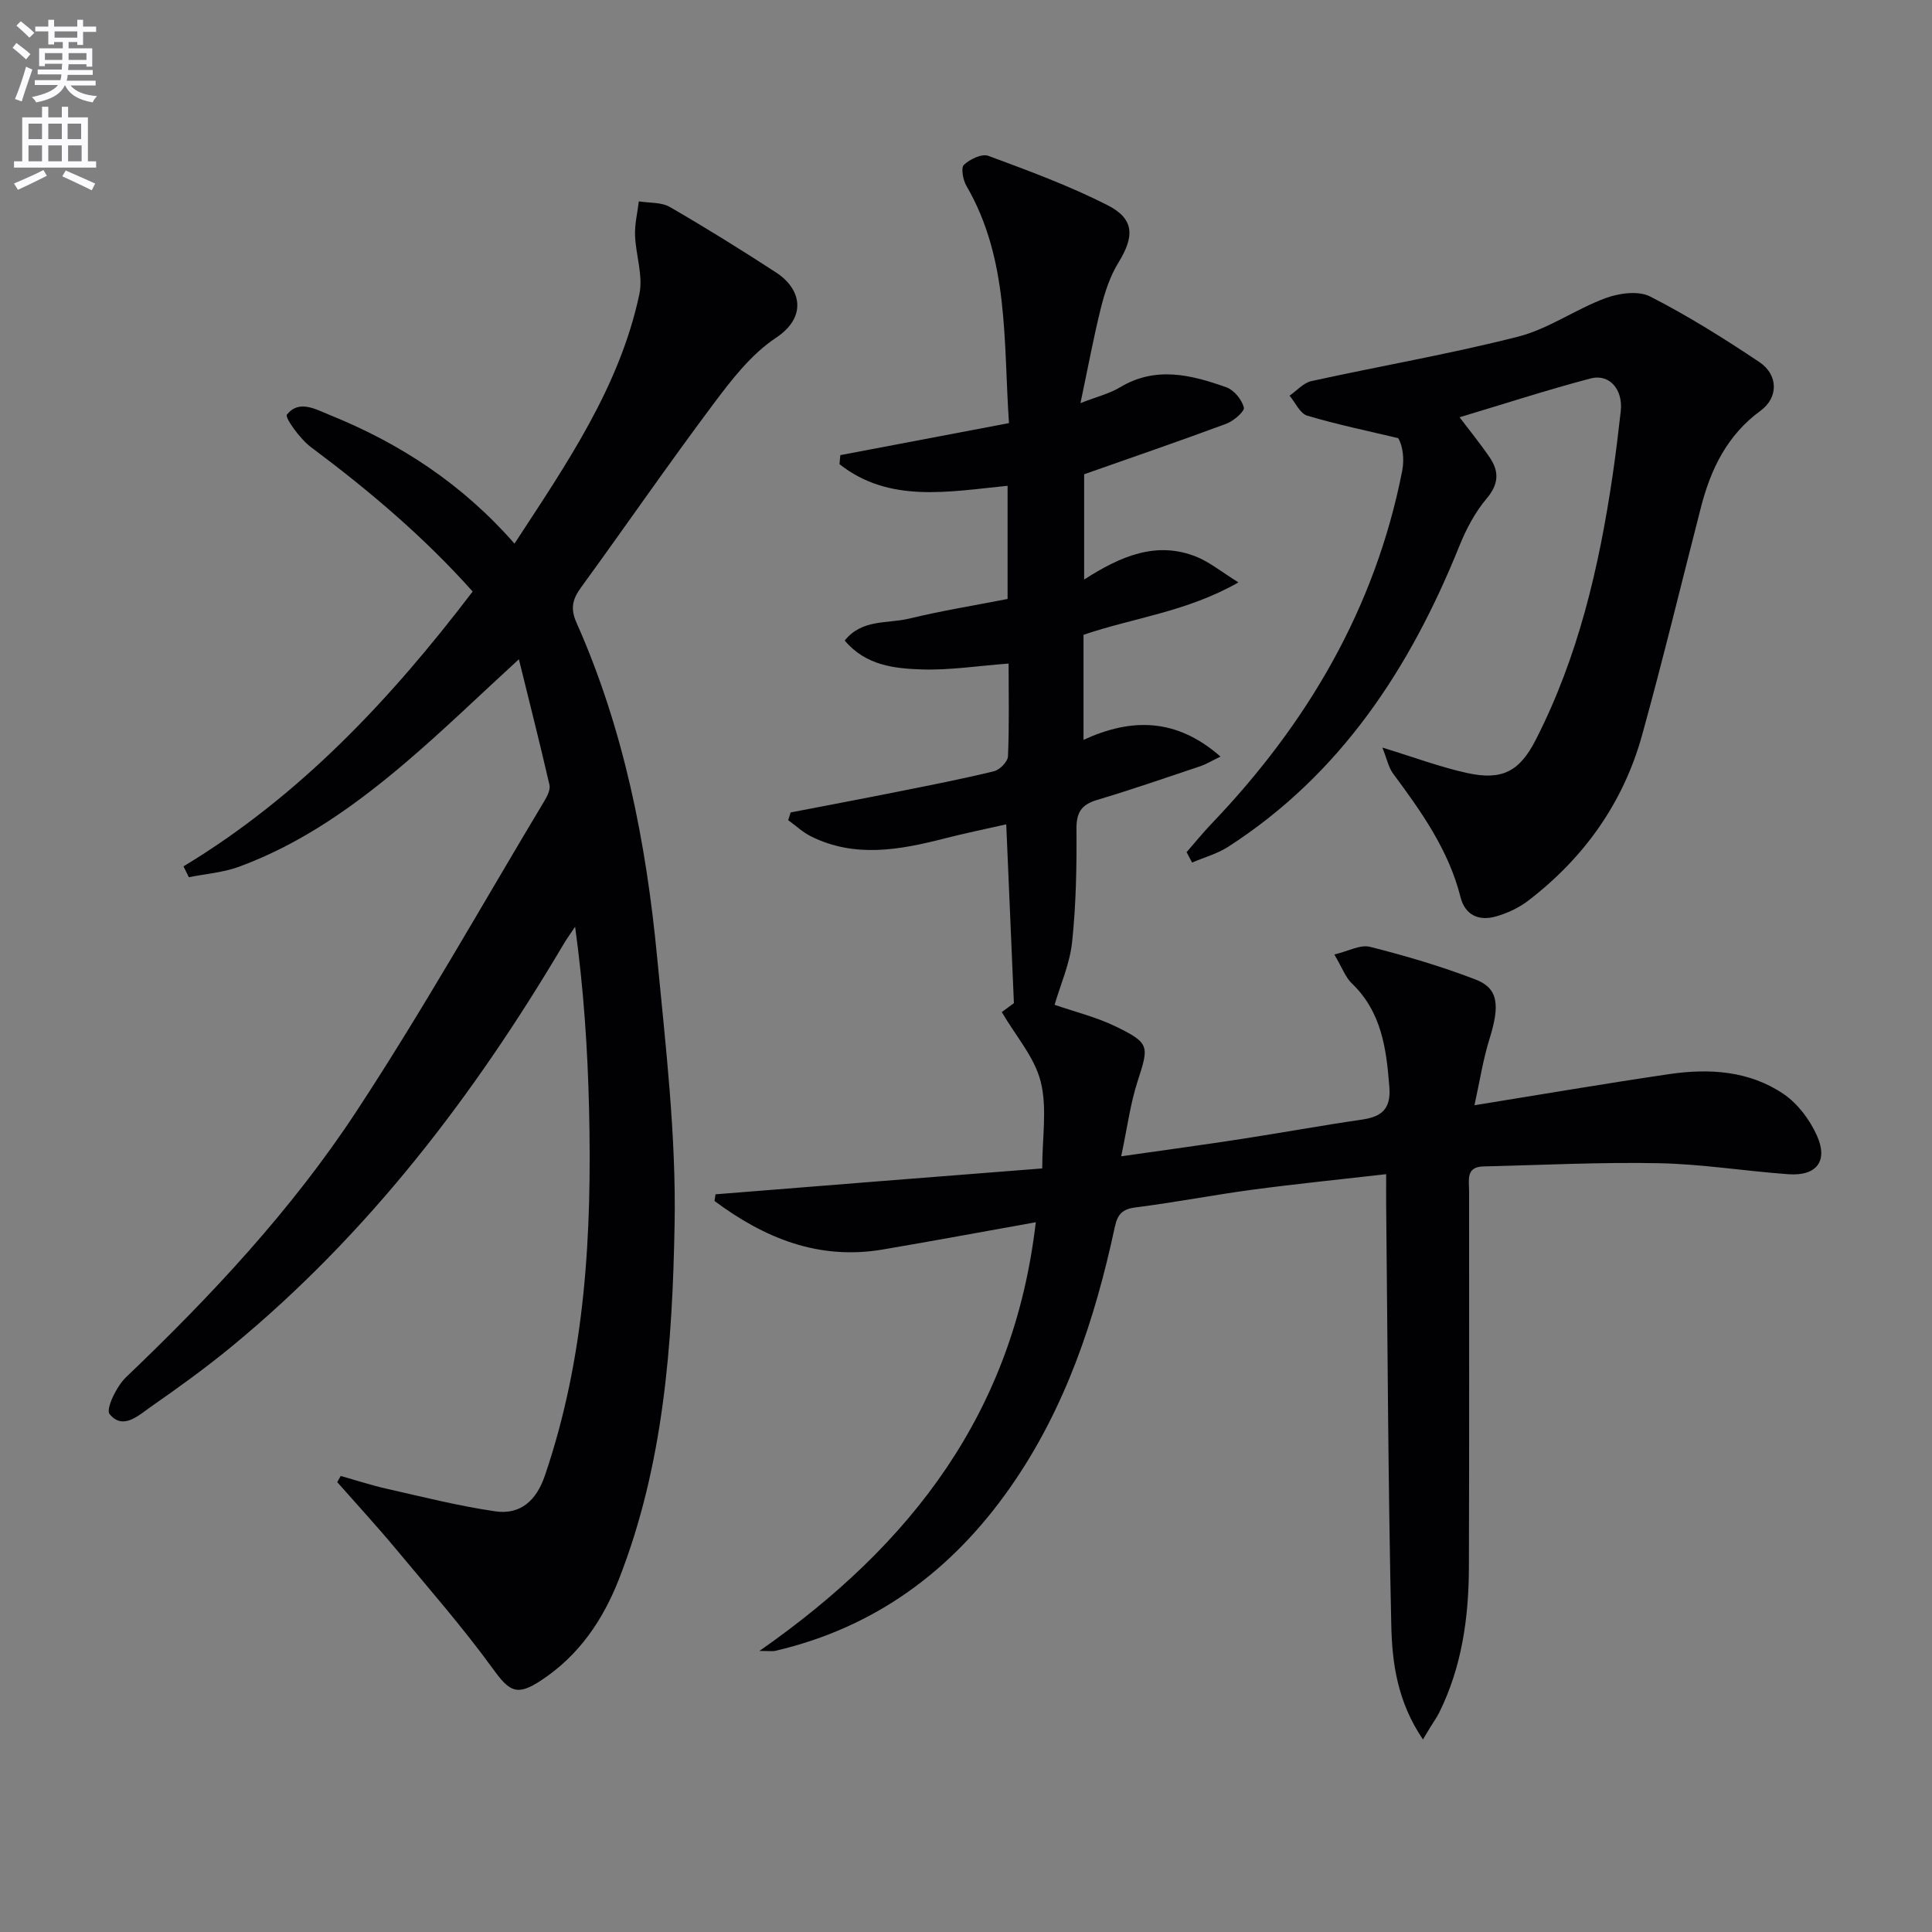 <svg enable-background="new 0 0 400 400" viewBox="0 0 400 400" xmlns="http://www.w3.org/2000/svg"><rect x="0" y="0" width="400" height="400" fill="#808080" stroke="none"/><path d="m2.6 9.9.8-1c.9.7 1.9 1.4 2.9 2.3l-.9 1.1c-1.1-1-2-1.8-2.8-2.4zm.5 10.6c.9-2.1 1.6-4.3 2.3-6.7.4.2.8.4 1.3.6-.7 2.1-1.5 4.3-2.2 6.6zm.3-15.2.9-.9c1 .8 2 1.6 2.8 2.4l-1 1c-.9-.9-1.8-1.7-2.7-2.5zm12.6-1.2h1.2v1.4h2.7v1.1h-2.7v2.7h-1.2v-.6h-1.8v1.3h4.9v3.8h-1.2v-.5h-3.7c0 .4-.1.9-.1 1.2h5.1v1h-5.2c0 .5-.1.9-.2 1.2h6v1h-5.2c1.1 1.3 2.9 2 5.5 2.2-.4.4-.7.8-.9 1.3-2.9-.5-4.8-1.6-5.7-3.5h-.1c-.8 1.7-2.7 2.9-5.9 3.5-.2-.4-.6-.8-.9-1.1 2.8-.6 4.6-1.4 5.4-2.5h-4.8v-1h5.3c.1-.3.2-.7.2-1.2h-4.9v-1h5c0-.4 0-.8.1-1.2h-3.6v.5h-1.2v-3.7h4.9v-1.3h-1.8v.5h-1.2v-2.7h-2.7v-1h2.7v-1.4h1.2v1.4h4.8zm-6.7 8.3h3.6c0-.4 0-.9 0-1.4h-3.6zm1.9-4.6h4.8v-1.3h-4.7v1.3zm6.7 3.2h-3.7v1.4h3.7z" fill="#fbfafc"/><path d="m8.7 22.1h1.3v2.2h2.8v-2.2h1.3v2.2h4.1v9.1h1.7v1.3h-17v-1.3h1.7v-9.1h4.1zm.3 13.1.7 1.2c-1.8.9-3.8 1.9-6 2.9-.2-.4-.5-.8-.8-1.3 2.3-1 4.4-1.9 6.1-2.8zm-3.1-6.4h2.8v-3.2h-2.8zm0 4.6h2.8v-3.3h-2.8zm4.1-4.6h2.8v-3.2h-2.8zm0 4.6h2.8v-3.3h-2.8zm3.6 1.9c2.1.9 4.1 1.8 6.1 2.7l-.7 1.4c-2.2-1.1-4.2-2-6.1-2.9zm3.2-9.7h-2.8v3.2h2.8zm-2.7 7.8h2.8v-3.3h-2.8z" fill="#fbfafc"/><g fill="#010104"><path d="m215.78 241.91c0-6.41 1.06-12.49-.31-17.95-1.26-5.04-5.14-9.42-8.06-14.42.88-.65 2.17-1.6 2.51-1.85-.54-12.53-1.05-24.41-1.59-37.02-4.23.96-8.5 1.83-12.72 2.91-9.29 2.38-18.57 4.12-27.71-.42-1.7-.85-3.14-2.22-4.71-3.35.17-.53.33-1.07.5-1.6 7.39-1.43 14.79-2.82 22.18-4.3 6.67-1.33 13.35-2.63 19.95-4.24 1.18-.29 2.82-1.98 2.87-3.08.28-6.3.13-12.61.13-19.21-6.25.47-12.12 1.4-17.96 1.22-5.71-.18-11.64-.83-15.97-5.98 3.58-4.5 8.87-3.46 13.32-4.54 6.72-1.63 13.57-2.74 20.4-4.07 0-7.98 0-15.42 0-23.43-12.18 1.2-24.49 3.67-34.8-4.48.06-.62.11-1.25.17-1.87 11.47-2.18 22.94-4.35 34.92-6.63-1.17-16.9.07-33.86-8.83-49.15-.7-1.21-1.15-3.71-.51-4.32 1.24-1.17 3.72-2.36 5.05-1.87 8.37 3.1 16.8 6.2 24.73 10.24 5.57 2.84 5.54 6.48 2.22 11.87-1.7 2.76-2.78 6.01-3.58 9.18-1.56 6.2-2.71 12.51-4.28 19.91 3.43-1.34 6.01-1.96 8.17-3.26 7.4-4.46 14.77-2.6 22.04-.01 1.58.56 3.2 2.54 3.62 4.18.2.79-2.14 2.81-3.66 3.37-9.62 3.57-19.33 6.9-29.41 10.45v21.8c7.6-4.89 15.06-8.07 23.36-4.67 2.65 1.09 4.96 3 8.59 5.26-10.79 6.13-21.78 7.33-32.08 10.85v21.75c9.93-4.57 19.23-4.55 28.36 3.46-1.8.87-2.97 1.6-4.25 2.02-7.08 2.38-14.15 4.82-21.3 6.96-3.26.97-4.3 2.59-4.27 6.03.06 7.79-.08 15.63-.9 23.38-.47 4.49-2.41 8.83-3.63 13 4.06 1.42 8.7 2.54 12.89 4.6 6.85 3.37 6.64 3.99 4.29 11.26-1.5 4.63-2.12 9.54-3.39 15.51 9.18-1.31 16.99-2.37 24.78-3.57 8.37-1.29 16.7-2.81 25.08-4.03 4.11-.6 6.02-2.23 5.66-6.77-.62-7.95-1.61-15.55-7.8-21.46-1.26-1.21-1.9-3.07-3.59-5.95 2.87-.68 5.37-2.1 7.39-1.59 7.37 1.86 14.71 4.03 21.81 6.75 4.79 1.83 5.1 5.35 2.92 12.33-1.35 4.32-2.03 8.85-3.11 13.72 14.27-2.3 27.32-4.54 40.42-6.46 8.23-1.2 16.48-.67 23.55 4.11 2.94 1.98 5.44 5.32 6.92 8.6 2.4 5.32-.07 8.45-5.89 8.03-8.94-.64-17.85-2.1-26.79-2.28-12.12-.24-24.26.38-36.39.67-3.65.09-2.93 2.88-2.93 5.11-.01 25.99.05 51.99-.04 77.98-.04 10.38-1.47 20.54-6.15 29.99-.51 1.03-1.21 1.98-1.81 2.97-.42.69-.83 1.39-1.55 2.59-5.32-7.84-6.39-15.86-6.56-23.69-.65-28.96-.76-57.94-1.06-86.91-.02-1.96 0-3.91 0-6.44-9.61 1.1-18.65 2.01-27.65 3.21-8.06 1.08-16.05 2.64-24.11 3.65-2.83.35-3.83 1.35-4.43 4.12-4.11 19.14-10.22 37.51-21.57 53.77-12.09 17.31-28 29.13-48.77 33.95-.45.11-.95.01-3.23.01 31.58-22.03 52.65-49.47 57.22-88.76-10.99 1.97-21.33 3.89-31.7 5.65-13.34 2.26-24.56-2.42-34.82-10.05.07-.46.14-.92.21-1.38 22.41-1.81 44.81-3.57 67.64-5.36z"/><path d="m37.99 179.37c24.12-14.57 42.88-34.6 59.87-56.9-10.1-11.33-21.49-20.94-33.5-29.91-2.24-1.68-5.44-6.12-4.96-6.72 2.52-3.17 5.97-1.09 8.95.11 14.53 5.88 27.38 14.27 38.17 26.6 10.78-16.51 21.76-32.39 25.85-51.63.82-3.83-.75-8.13-.89-12.22-.08-2.32.5-4.67.79-7.01 2.16.36 4.65.14 6.42 1.17 7.46 4.31 14.79 8.87 22.01 13.57 5.14 3.35 6.51 9.16-.06 13.52-5.11 3.39-9.19 8.68-12.95 13.71-9.37 12.51-18.24 25.39-27.44 38.03-1.73 2.38-2.18 4.34-.91 7.19 9.83 22.09 14.44 45.51 16.72 69.39 1.76 18.35 3.94 36.81 3.61 55.18-.45 24.86-2.26 49.81-11.5 73.44-3.35 8.57-8.32 15.87-16.14 21.02-5 3.3-6.53 2.34-9.9-2.3-6.32-8.7-13.43-16.83-20.32-25.1-3.88-4.65-7.99-9.11-11.99-13.65.24-.43.48-.85.72-1.28 3.23.91 6.42 1.96 9.69 2.69 7.4 1.67 14.79 3.54 22.28 4.63 5.27.77 8.55-2.25 10.3-7.39 8.42-24.66 9.75-50.16 9.15-75.87-.29-12.45-1.12-24.9-2.89-37.77-.82 1.23-1.69 2.43-2.44 3.7-18.53 31.3-40.36 59.89-68.6 83.16-5.39 4.44-11.07 8.54-16.8 12.53-2.55 1.77-5.77 4.92-8.55 1.5-.82-1.01 1.45-5.75 3.41-7.62 17.65-16.84 34.3-34.65 47.68-55.01 13.77-20.96 26.08-42.87 38.99-64.39.57-.96 1.22-2.28 1-3.24-1.95-8.46-4.08-16.88-6.33-26.01-8.49 7.78-15.76 14.85-23.46 21.4-10.42 8.86-21.53 16.81-34.52 21.57-3.27 1.2-6.89 1.46-10.35 2.16-.38-.77-.75-1.51-1.11-2.25z"/><path d="m245.67 176.43c1.71-1.95 3.34-3.98 5.13-5.85 19.85-20.74 33.9-44.62 39.5-73.04.52-2.62.07-5.43-.83-6.83-6.29-1.5-12.65-2.81-18.84-4.66-1.49-.45-2.44-2.71-3.64-4.13 1.5-1.04 2.88-2.66 4.53-3.02 14.25-3.13 28.66-5.6 42.78-9.2 6.3-1.6 11.92-5.69 18.1-7.97 2.81-1.04 6.81-1.59 9.25-.34 7.81 3.99 15.29 8.68 22.59 13.56 3.97 2.65 3.98 7.37.26 10.09-6.87 5.02-10.28 12.01-12.32 19.92-4.05 15.73-7.85 31.53-12.19 47.19-3.89 14.07-12.03 25.47-23.61 34.34-1.92 1.47-4.29 2.57-6.62 3.24-3.51 1.02-6.43-.22-7.37-3.97-2.46-9.78-8.13-17.72-13.98-25.62-.95-1.29-1.27-3.04-2.2-5.36 6.58 2.01 11.96 4.04 17.53 5.26 7.26 1.6 10.87-.32 14.21-6.85 8.81-17.21 13.12-35.75 15.92-54.72.65-4.43 1.19-8.89 1.69-13.34.5-4.46-2.31-7.81-6.27-6.77-9.08 2.4-18.02 5.31-27.1 8.03 2.08 2.75 4.28 5.45 6.23 8.31 1.99 2.92 1.9 5.53-.63 8.52-2.41 2.85-4.25 6.36-5.66 9.86-10.17 25.22-24.51 47.2-47.85 62.24-2.25 1.45-4.97 2.19-7.47 3.26-.37-.71-.76-1.43-1.14-2.15z"/></g></svg>